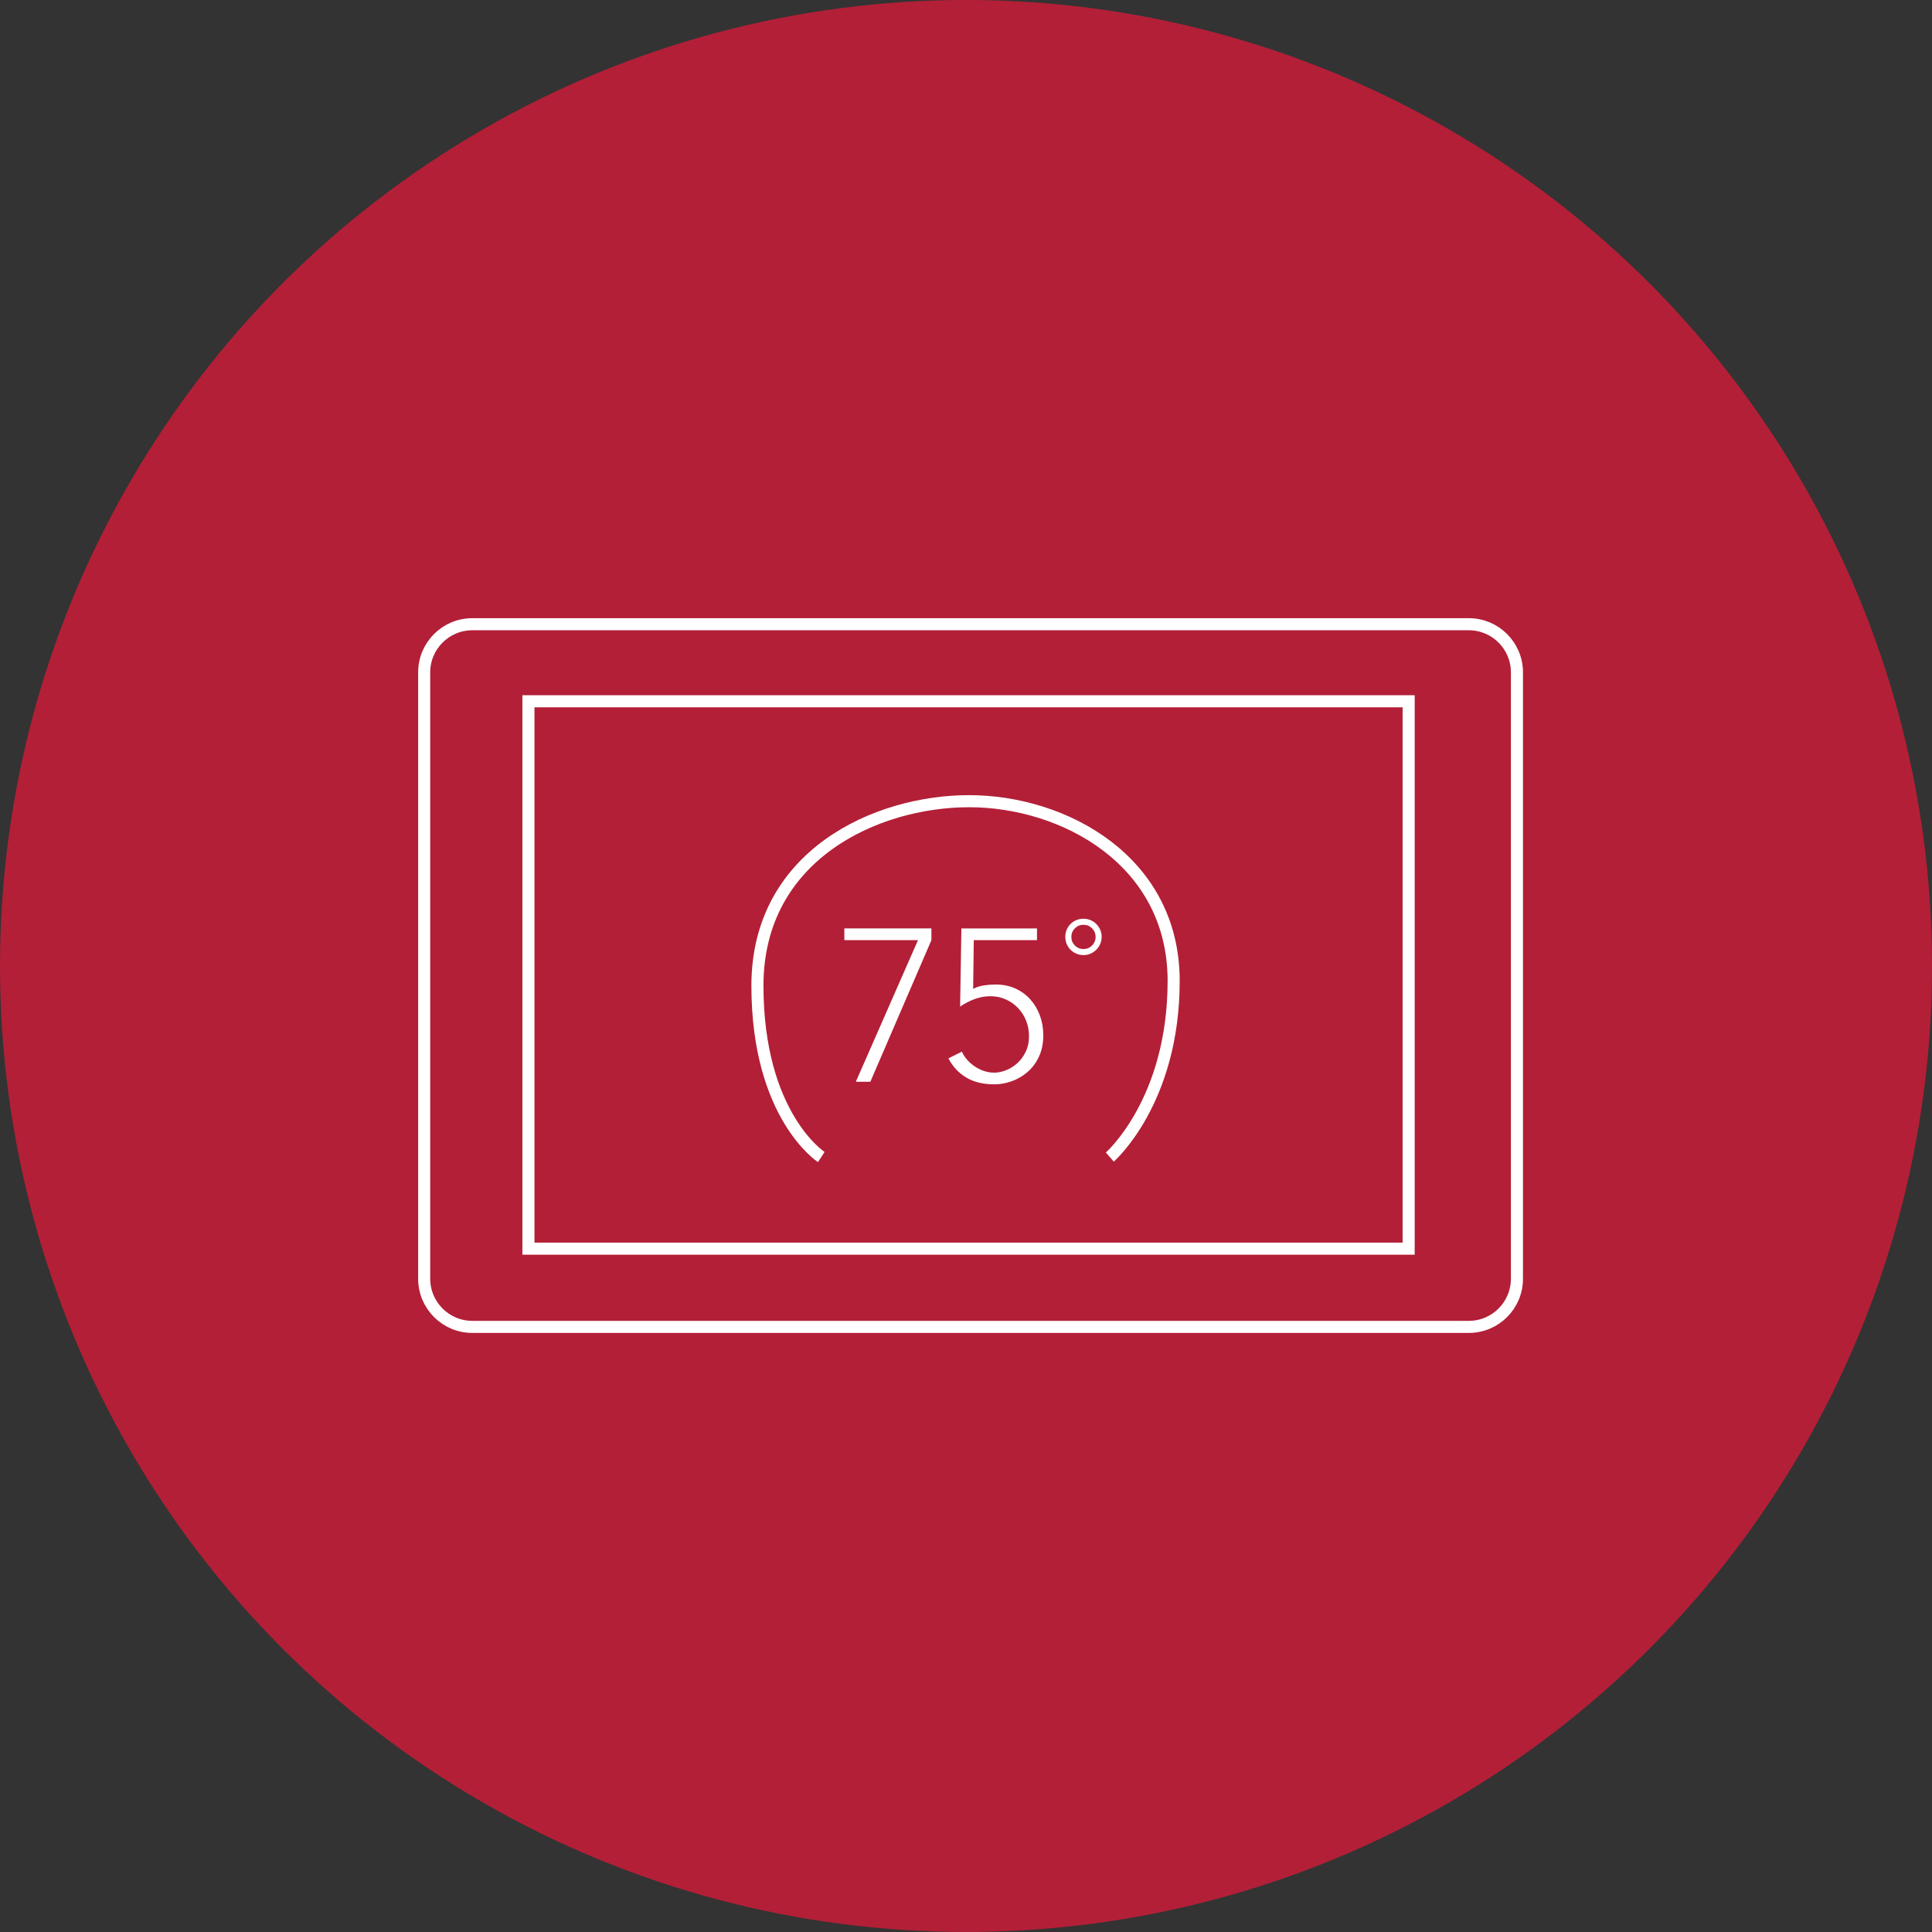 <?xml version="1.0" encoding="utf-8"?>
<!-- Generator: Adobe Illustrator 16.0.0, SVG Export Plug-In . SVG Version: 6.00 Build 0)  -->
<!DOCTYPE svg PUBLIC "-//W3C//DTD SVG 1.1//EN" "http://www.w3.org/Graphics/SVG/1.1/DTD/svg11.dtd">
<svg version="1.1" id="Layer_1" xmlns="http://www.w3.org/2000/svg" xmlns:xlink="http://www.w3.org/1999/xlink" x="0px" y="0px"
	 width="160px" height="160px" viewBox="0 0 160 160" enable-background="new 0 0 160 160" xml:space="preserve">
<rect x="0" y="0" width="160" height="160" fill="#333333" stroke="none"/>
<g>
	<g>
		<circle fill="#B31F37" cx="80.001" cy="79.998" r="80"/>
		<g>
			<path fill="none" stroke="#FFFFFF" stroke-miterlimit="10" d="M125.627,105.9c0,2.199-1.785,3.987-3.984,3.987H39.113
				c-2.199,0-3.984-1.788-3.984-3.987V55.68c0-2.199,1.785-3.984,3.984-3.984h82.529c2.199,0,3.984,1.785,3.984,3.984V105.9z"/>
			<rect x="43.762" y="58.076" fill="none" stroke="#FFFFFF" stroke-miterlimit="10" width="72.896" height="45.333"/>
			<path fill="none" stroke="#FFFFFF" stroke-miterlimit="10" d="M68.014,95.822c0,0-5.287-3.424-5.287-14.196
				c0-10.769,9.794-15.275,17.53-15.275c7.834,0,16.94,4.899,16.94,14.887c0,9.984-5.287,14.585-5.287,14.585"/>
			<g>
				<path fill="#FFFFFF" d="M77.137,77.856l-5.059,11.73h-1.201l5.148-11.73h-6.1v-0.969h7.211V77.856z"/>
				<path fill="#FFFFFF" d="M85.883,77.856h-5.238l-0.053,4.036c0.275-0.144,0.574-0.239,0.898-0.287s0.643-0.072,0.953-0.072
					c0.613,0,1.162,0.111,1.646,0.332c0.486,0.222,0.9,0.523,1.242,0.906s0.605,0.828,0.791,1.336s0.279,1.049,0.279,1.623
					c0,0.682-0.123,1.279-0.367,1.794c-0.246,0.514-0.564,0.938-0.959,1.273s-0.832,0.586-1.311,0.753
					c-0.479,0.168-0.951,0.251-1.416,0.251c-0.934,0-1.713-0.191-2.342-0.573c-0.627-0.383-1.115-0.909-1.461-1.579l1.111-0.556
					c0.107,0.239,0.254,0.464,0.439,0.673s0.398,0.395,0.637,0.556c0.24,0.161,0.496,0.287,0.771,0.377s0.557,0.135,0.844,0.135
					s0.598-0.063,0.932-0.188c0.336-0.126,0.646-0.314,0.934-0.565s0.525-0.567,0.717-0.95s0.287-0.825,0.287-1.327
					c0-0.455-0.08-0.882-0.242-1.283c-0.162-0.4-0.385-0.75-0.672-1.049s-0.625-0.535-1.014-0.709
					c-0.389-0.173-0.811-0.26-1.266-0.26c-0.453,0-0.896,0.081-1.326,0.242c-0.432,0.161-0.826,0.368-1.184,0.619l0.105-6.476h6.262
					V77.856z"/>
				<path fill="#FFFFFF" d="M89.729,79.097c-0.211,0-0.406-0.04-0.592-0.12s-0.346-0.188-0.48-0.324
					c-0.137-0.136-0.242-0.296-0.32-0.48c-0.076-0.186-0.113-0.382-0.113-0.591c0-0.21,0.037-0.404,0.113-0.586
					c0.078-0.182,0.184-0.34,0.32-0.476c0.135-0.137,0.295-0.242,0.48-0.319c0.186-0.076,0.381-0.115,0.592-0.115
					c0.209,0,0.404,0.039,0.584,0.115c0.182,0.077,0.34,0.183,0.477,0.319c0.137,0.136,0.244,0.294,0.324,0.476
					s0.121,0.376,0.121,0.586c0,0.209-0.041,0.405-0.121,0.591c-0.08,0.185-0.188,0.345-0.324,0.48s-0.295,0.244-0.477,0.324
					C90.133,79.057,89.938,79.097,89.729,79.097z M89.729,78.595c0.277,0,0.516-0.098,0.711-0.293
					c0.193-0.194,0.293-0.432,0.293-0.711c0-0.278-0.1-0.516-0.293-0.711c-0.195-0.195-0.434-0.293-0.711-0.293
					c-0.279,0-0.518,0.098-0.713,0.293c-0.193,0.195-0.291,0.433-0.291,0.711c0,0.279,0.098,0.517,0.291,0.711
					C89.211,78.497,89.449,78.595,89.729,78.595z"/>
			</g>
		</g>
	</g>
</g>
</svg>
